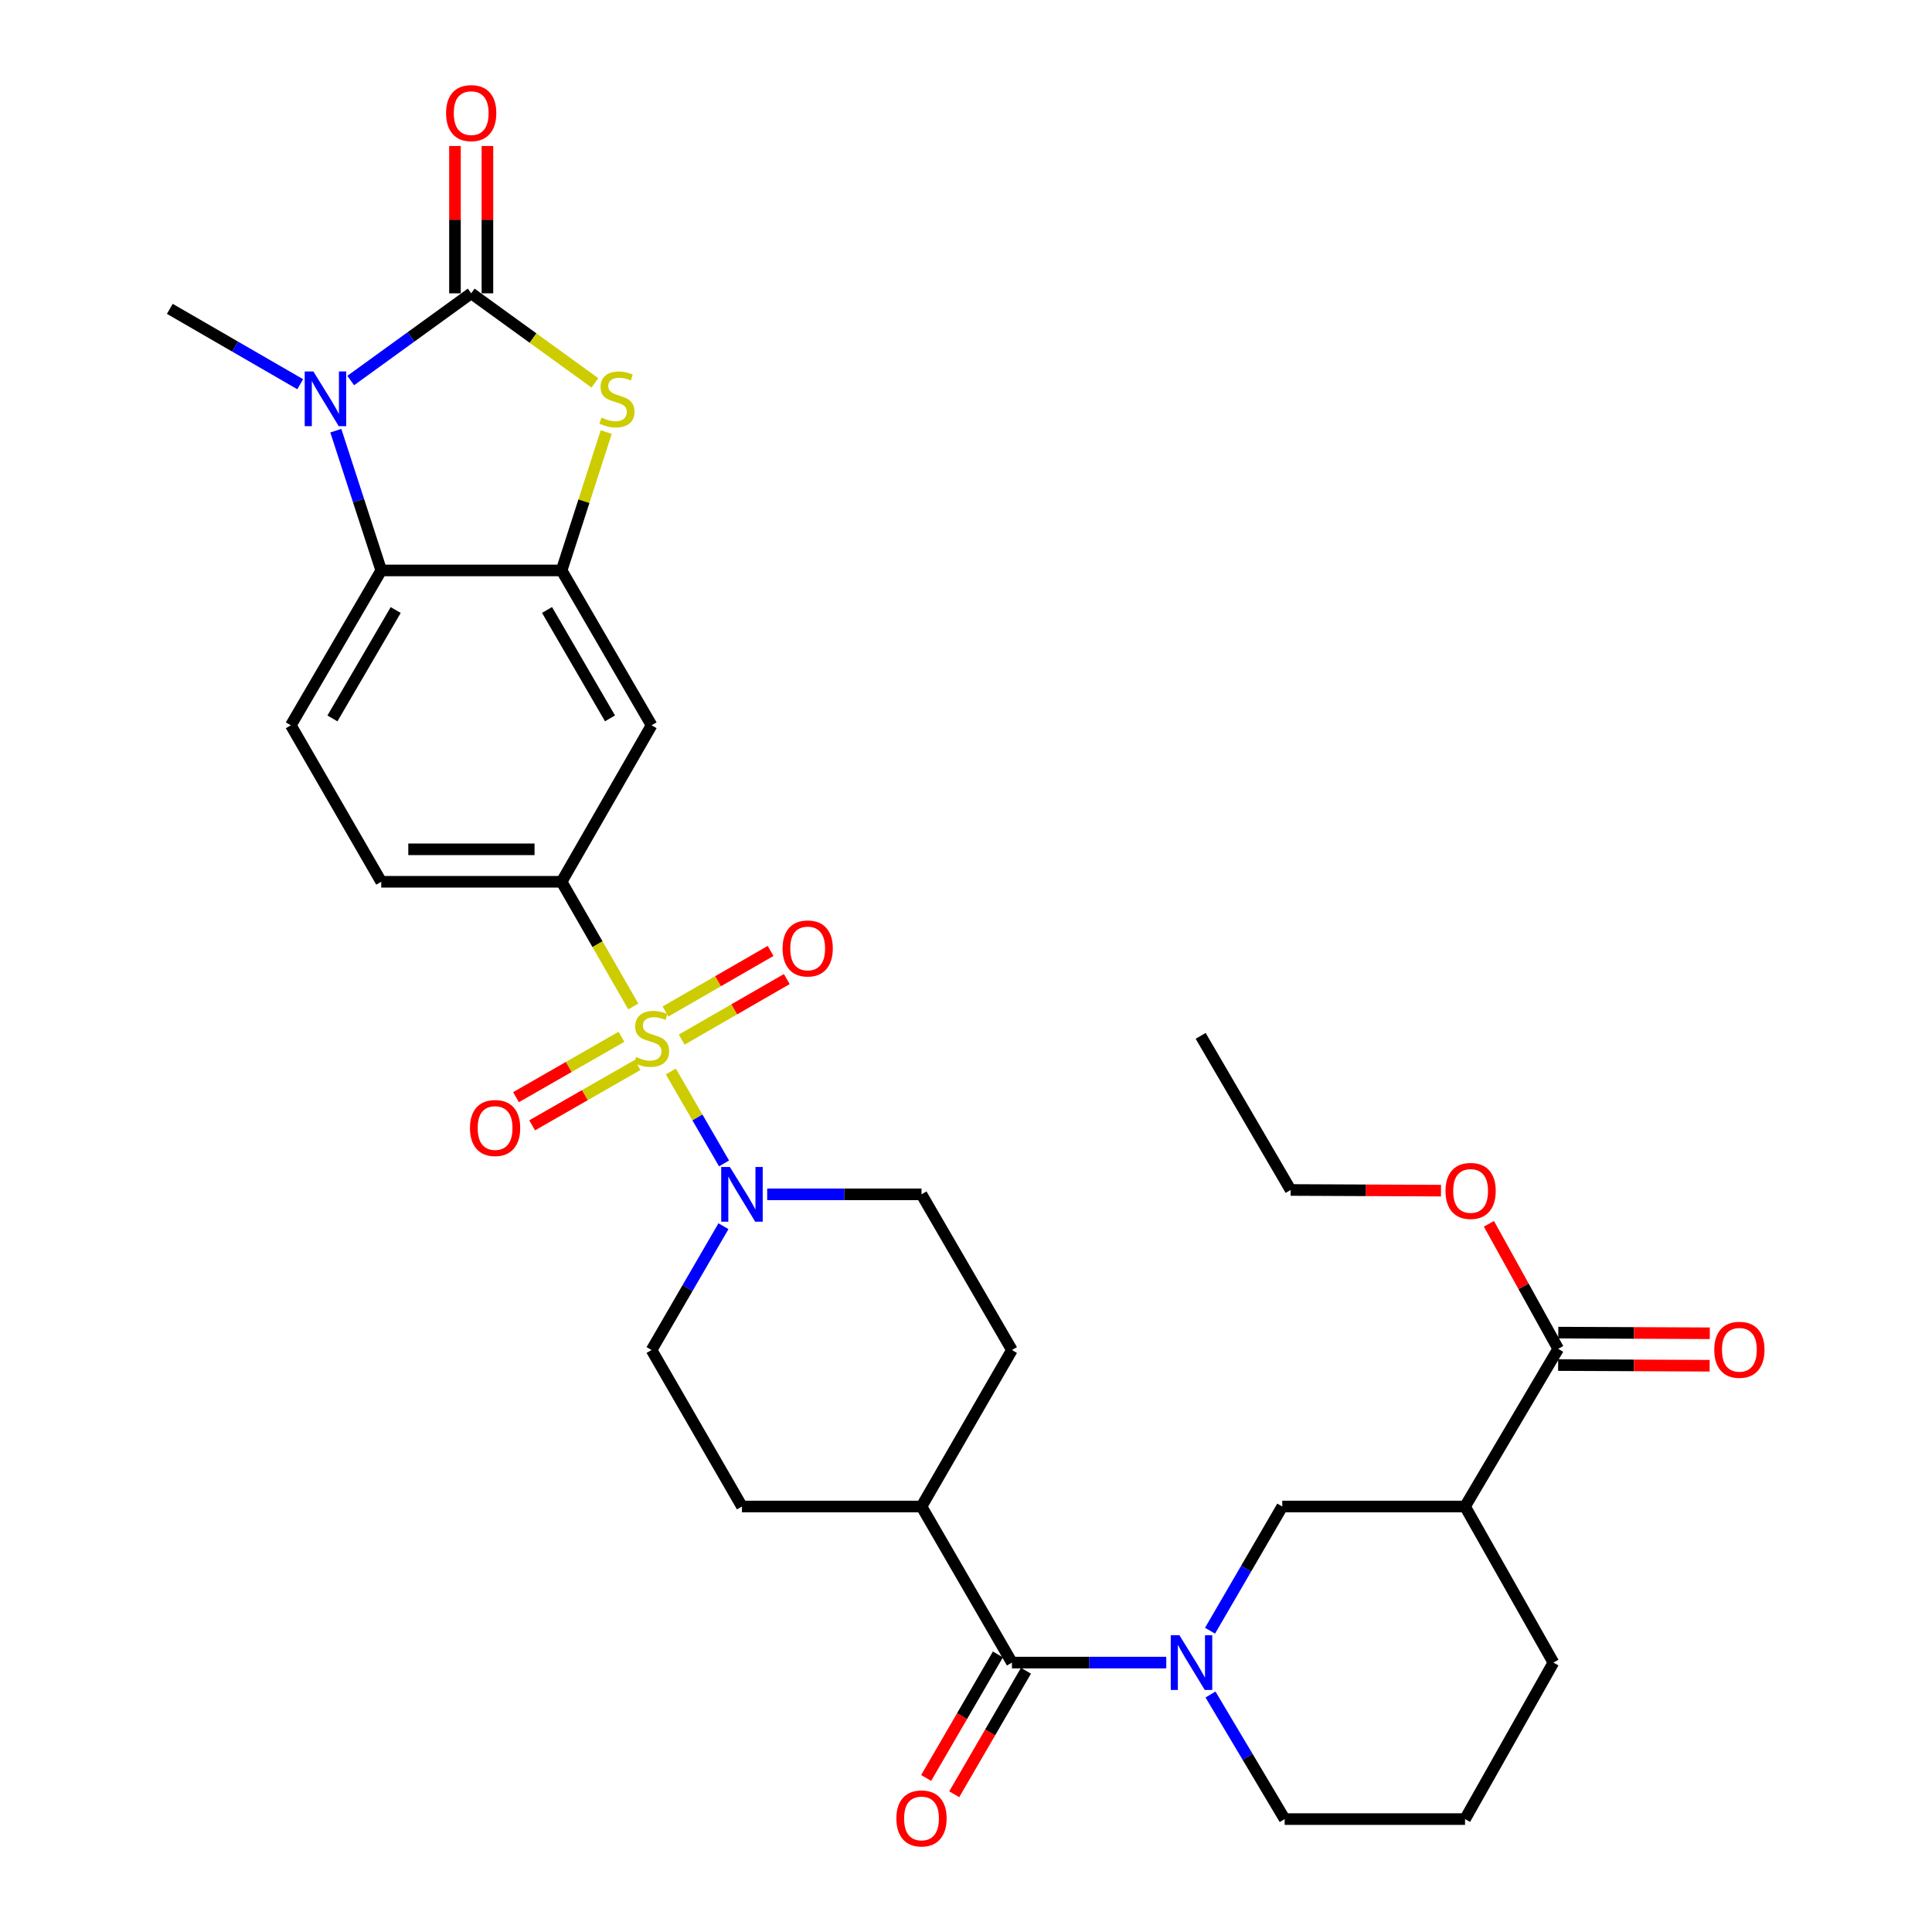 <?xml version='1.0' encoding='iso-8859-1'?>
<svg version='1.1' baseProfile='full'
              xmlns='http://www.w3.org/2000/svg'
                      xmlns:rdkit='http://www.rdkit.org/xml'
                      xmlns:xlink='http://www.w3.org/1999/xlink'
                  xml:space='preserve'
width='1000px' height='1000px' viewBox='0 0 1000 1000'>
<!-- END OF HEADER -->
<rect style='opacity:1.0;fill:#FFFFFF;stroke:none' width='1000' height='1000' x='0' y='0'> </rect>
<path class='bond-5' d='M 347.219,554.613 L 360.996,578.402' style='fill:none;fill-rule:evenodd;stroke:#CCCC00;stroke-width:6px;stroke-linecap:butt;stroke-linejoin:miter;stroke-opacity:1' />
<path class='bond-5' d='M 360.996,578.402 L 374.773,602.191' style='fill:none;fill-rule:evenodd;stroke:#0000FF;stroke-width:6px;stroke-linecap:butt;stroke-linejoin:miter;stroke-opacity:1' />
<path class='bond-7' d='M 327.79,520.944 L 309.238,488.674' style='fill:none;fill-rule:evenodd;stroke:#CCCC00;stroke-width:6px;stroke-linecap:butt;stroke-linejoin:miter;stroke-opacity:1' />
<path class='bond-7' d='M 309.238,488.674 L 290.686,456.405' style='fill:none;fill-rule:evenodd;stroke:#000000;stroke-width:6px;stroke-linecap:butt;stroke-linejoin:miter;stroke-opacity:1' />
<path class='bond-13' d='M 352.855,538.102 L 380.052,522.43' style='fill:none;fill-rule:evenodd;stroke:#CCCC00;stroke-width:6px;stroke-linecap:butt;stroke-linejoin:miter;stroke-opacity:1' />
<path class='bond-13' d='M 380.052,522.43 L 407.249,506.758' style='fill:none;fill-rule:evenodd;stroke:#FF0000;stroke-width:6px;stroke-linecap:butt;stroke-linejoin:miter;stroke-opacity:1' />
<path class='bond-13' d='M 344.468,523.545 L 371.665,507.874' style='fill:none;fill-rule:evenodd;stroke:#CCCC00;stroke-width:6px;stroke-linecap:butt;stroke-linejoin:miter;stroke-opacity:1' />
<path class='bond-13' d='M 371.665,507.874 L 398.861,492.202' style='fill:none;fill-rule:evenodd;stroke:#FF0000;stroke-width:6px;stroke-linecap:butt;stroke-linejoin:miter;stroke-opacity:1' />
<path class='bond-14' d='M 321.663,536.645 L 294.375,552.27' style='fill:none;fill-rule:evenodd;stroke:#CCCC00;stroke-width:6px;stroke-linecap:butt;stroke-linejoin:miter;stroke-opacity:1' />
<path class='bond-14' d='M 294.375,552.27 L 267.086,567.895' style='fill:none;fill-rule:evenodd;stroke:#FF0000;stroke-width:6px;stroke-linecap:butt;stroke-linejoin:miter;stroke-opacity:1' />
<path class='bond-14' d='M 330.011,551.224 L 302.722,566.849' style='fill:none;fill-rule:evenodd;stroke:#CCCC00;stroke-width:6px;stroke-linecap:butt;stroke-linejoin:miter;stroke-opacity:1' />
<path class='bond-14' d='M 302.722,566.849 L 275.434,582.474' style='fill:none;fill-rule:evenodd;stroke:#FF0000;stroke-width:6px;stroke-linecap:butt;stroke-linejoin:miter;stroke-opacity:1' />
<path class='bond-0' d='M 243.889,151.823 L 275.906,174.995' style='fill:none;fill-rule:evenodd;stroke:#000000;stroke-width:6px;stroke-linecap:butt;stroke-linejoin:miter;stroke-opacity:1' />
<path class='bond-0' d='M 275.906,174.995 L 307.922,198.166' style='fill:none;fill-rule:evenodd;stroke:#CCCC00;stroke-width:6px;stroke-linecap:butt;stroke-linejoin:miter;stroke-opacity:1' />
<path class='bond-16' d='M 252.289,151.823 L 252.289,113.69' style='fill:none;fill-rule:evenodd;stroke:#000000;stroke-width:6px;stroke-linecap:butt;stroke-linejoin:miter;stroke-opacity:1' />
<path class='bond-16' d='M 252.289,113.69 L 252.289,75.556' style='fill:none;fill-rule:evenodd;stroke:#FF0000;stroke-width:6px;stroke-linecap:butt;stroke-linejoin:miter;stroke-opacity:1' />
<path class='bond-16' d='M 235.489,151.823 L 235.489,113.69' style='fill:none;fill-rule:evenodd;stroke:#000000;stroke-width:6px;stroke-linecap:butt;stroke-linejoin:miter;stroke-opacity:1' />
<path class='bond-16' d='M 235.489,113.69 L 235.489,75.556' style='fill:none;fill-rule:evenodd;stroke:#FF0000;stroke-width:6px;stroke-linecap:butt;stroke-linejoin:miter;stroke-opacity:1' />
<path class='bond-34' d='M 243.889,151.823 L 212.707,174.393' style='fill:none;fill-rule:evenodd;stroke:#000000;stroke-width:6px;stroke-linecap:butt;stroke-linejoin:miter;stroke-opacity:1' />
<path class='bond-34' d='M 212.707,174.393 L 181.526,196.964' style='fill:none;fill-rule:evenodd;stroke:#0000FF;stroke-width:6px;stroke-linecap:butt;stroke-linejoin:miter;stroke-opacity:1' />
<path class='bond-1' d='M 173.818,222.918 L 185.572,259.087' style='fill:none;fill-rule:evenodd;stroke:#0000FF;stroke-width:6px;stroke-linecap:butt;stroke-linejoin:miter;stroke-opacity:1' />
<path class='bond-1' d='M 185.572,259.087 L 197.326,295.257' style='fill:none;fill-rule:evenodd;stroke:#000000;stroke-width:6px;stroke-linecap:butt;stroke-linejoin:miter;stroke-opacity:1' />
<path class='bond-26' d='M 155.391,198.871 L 121.642,179.365' style='fill:none;fill-rule:evenodd;stroke:#0000FF;stroke-width:6px;stroke-linecap:butt;stroke-linejoin:miter;stroke-opacity:1' />
<path class='bond-26' d='M 121.642,179.365 L 87.893,159.859' style='fill:none;fill-rule:evenodd;stroke:#000000;stroke-width:6px;stroke-linecap:butt;stroke-linejoin:miter;stroke-opacity:1' />
<path class='bond-2' d='M 313.78,223.636 L 302.233,259.446' style='fill:none;fill-rule:evenodd;stroke:#CCCC00;stroke-width:6px;stroke-linecap:butt;stroke-linejoin:miter;stroke-opacity:1' />
<path class='bond-2' d='M 302.233,259.446 L 290.686,295.257' style='fill:none;fill-rule:evenodd;stroke:#000000;stroke-width:6px;stroke-linecap:butt;stroke-linejoin:miter;stroke-opacity:1' />
<path class='bond-3' d='M 290.686,295.257 L 337.25,375.411' style='fill:none;fill-rule:evenodd;stroke:#000000;stroke-width:6px;stroke-linecap:butt;stroke-linejoin:miter;stroke-opacity:1' />
<path class='bond-3' d='M 283.144,315.719 L 315.739,371.827' style='fill:none;fill-rule:evenodd;stroke:#000000;stroke-width:6px;stroke-linecap:butt;stroke-linejoin:miter;stroke-opacity:1' />
<path class='bond-33' d='M 290.686,295.257 L 197.326,295.257' style='fill:none;fill-rule:evenodd;stroke:#000000;stroke-width:6px;stroke-linecap:butt;stroke-linejoin:miter;stroke-opacity:1' />
<path class='bond-4' d='M 603.653,860.555 L 563.714,860.555' style='fill:none;fill-rule:evenodd;stroke:#0000FF;stroke-width:6px;stroke-linecap:butt;stroke-linejoin:miter;stroke-opacity:1' />
<path class='bond-4' d='M 563.714,860.555 L 523.776,860.555' style='fill:none;fill-rule:evenodd;stroke:#000000;stroke-width:6px;stroke-linecap:butt;stroke-linejoin:miter;stroke-opacity:1' />
<path class='bond-11' d='M 626.31,844.058 L 645.005,811.912' style='fill:none;fill-rule:evenodd;stroke:#0000FF;stroke-width:6px;stroke-linecap:butt;stroke-linejoin:miter;stroke-opacity:1' />
<path class='bond-11' d='M 645.005,811.912 L 663.7,779.766' style='fill:none;fill-rule:evenodd;stroke:#000000;stroke-width:6px;stroke-linecap:butt;stroke-linejoin:miter;stroke-opacity:1' />
<path class='bond-25' d='M 626.549,877.071 L 645.745,909.315' style='fill:none;fill-rule:evenodd;stroke:#0000FF;stroke-width:6px;stroke-linecap:butt;stroke-linejoin:miter;stroke-opacity:1' />
<path class='bond-25' d='M 645.745,909.315 L 664.941,941.558' style='fill:none;fill-rule:evenodd;stroke:#000000;stroke-width:6px;stroke-linecap:butt;stroke-linejoin:miter;stroke-opacity:1' />
<path class='bond-19' d='M 397.101,618.188 L 437.035,618.188' style='fill:none;fill-rule:evenodd;stroke:#0000FF;stroke-width:6px;stroke-linecap:butt;stroke-linejoin:miter;stroke-opacity:1' />
<path class='bond-19' d='M 437.035,618.188 L 476.969,618.188' style='fill:none;fill-rule:evenodd;stroke:#000000;stroke-width:6px;stroke-linecap:butt;stroke-linejoin:miter;stroke-opacity:1' />
<path class='bond-20' d='M 374.464,634.678 L 355.857,666.725' style='fill:none;fill-rule:evenodd;stroke:#0000FF;stroke-width:6px;stroke-linecap:butt;stroke-linejoin:miter;stroke-opacity:1' />
<path class='bond-20' d='M 355.857,666.725 L 337.25,698.772' style='fill:none;fill-rule:evenodd;stroke:#000000;stroke-width:6px;stroke-linecap:butt;stroke-linejoin:miter;stroke-opacity:1' />
<path class='bond-6' d='M 197.326,295.257 L 150.538,375.411' style='fill:none;fill-rule:evenodd;stroke:#000000;stroke-width:6px;stroke-linecap:butt;stroke-linejoin:miter;stroke-opacity:1' />
<path class='bond-6' d='M 204.816,315.749 L 172.065,371.857' style='fill:none;fill-rule:evenodd;stroke:#000000;stroke-width:6px;stroke-linecap:butt;stroke-linejoin:miter;stroke-opacity:1' />
<path class='bond-10' d='M 290.686,456.405 L 337.25,375.411' style='fill:none;fill-rule:evenodd;stroke:#000000;stroke-width:6px;stroke-linecap:butt;stroke-linejoin:miter;stroke-opacity:1' />
<path class='bond-18' d='M 290.686,456.405 L 197.326,456.405' style='fill:none;fill-rule:evenodd;stroke:#000000;stroke-width:6px;stroke-linecap:butt;stroke-linejoin:miter;stroke-opacity:1' />
<path class='bond-18' d='M 276.682,439.605 L 211.33,439.605' style='fill:none;fill-rule:evenodd;stroke:#000000;stroke-width:6px;stroke-linecap:butt;stroke-linejoin:miter;stroke-opacity:1' />
<path class='bond-8' d='M 523.776,860.555 L 476.969,779.766' style='fill:none;fill-rule:evenodd;stroke:#000000;stroke-width:6px;stroke-linecap:butt;stroke-linejoin:miter;stroke-opacity:1' />
<path class='bond-21' d='M 516.512,856.336 L 497.944,888.302' style='fill:none;fill-rule:evenodd;stroke:#000000;stroke-width:6px;stroke-linecap:butt;stroke-linejoin:miter;stroke-opacity:1' />
<path class='bond-21' d='M 497.944,888.302 L 479.376,920.269' style='fill:none;fill-rule:evenodd;stroke:#FF0000;stroke-width:6px;stroke-linecap:butt;stroke-linejoin:miter;stroke-opacity:1' />
<path class='bond-21' d='M 531.039,864.774 L 512.471,896.74' style='fill:none;fill-rule:evenodd;stroke:#000000;stroke-width:6px;stroke-linecap:butt;stroke-linejoin:miter;stroke-opacity:1' />
<path class='bond-21' d='M 512.471,896.74 L 493.904,928.707' style='fill:none;fill-rule:evenodd;stroke:#FF0000;stroke-width:6px;stroke-linecap:butt;stroke-linejoin:miter;stroke-opacity:1' />
<path class='bond-9' d='M 758.302,779.766 L 663.7,779.766' style='fill:none;fill-rule:evenodd;stroke:#000000;stroke-width:6px;stroke-linecap:butt;stroke-linejoin:miter;stroke-opacity:1' />
<path class='bond-12' d='M 758.302,779.766 L 806.527,698.156' style='fill:none;fill-rule:evenodd;stroke:#000000;stroke-width:6px;stroke-linecap:butt;stroke-linejoin:miter;stroke-opacity:1' />
<path class='bond-35' d='M 758.302,779.766 L 804.044,860.555' style='fill:none;fill-rule:evenodd;stroke:#000000;stroke-width:6px;stroke-linecap:butt;stroke-linejoin:miter;stroke-opacity:1' />
<path class='bond-22' d='M 806.49,706.555 L 845.704,706.727' style='fill:none;fill-rule:evenodd;stroke:#000000;stroke-width:6px;stroke-linecap:butt;stroke-linejoin:miter;stroke-opacity:1' />
<path class='bond-22' d='M 845.704,706.727 L 884.917,706.899' style='fill:none;fill-rule:evenodd;stroke:#FF0000;stroke-width:6px;stroke-linecap:butt;stroke-linejoin:miter;stroke-opacity:1' />
<path class='bond-22' d='M 806.564,689.756 L 845.777,689.927' style='fill:none;fill-rule:evenodd;stroke:#000000;stroke-width:6px;stroke-linecap:butt;stroke-linejoin:miter;stroke-opacity:1' />
<path class='bond-22' d='M 845.777,689.927 L 884.991,690.099' style='fill:none;fill-rule:evenodd;stroke:#FF0000;stroke-width:6px;stroke-linecap:butt;stroke-linejoin:miter;stroke-opacity:1' />
<path class='bond-27' d='M 806.527,698.156 L 788.594,665.797' style='fill:none;fill-rule:evenodd;stroke:#000000;stroke-width:6px;stroke-linecap:butt;stroke-linejoin:miter;stroke-opacity:1' />
<path class='bond-27' d='M 788.594,665.797 L 770.662,633.439' style='fill:none;fill-rule:evenodd;stroke:#FF0000;stroke-width:6px;stroke-linecap:butt;stroke-linejoin:miter;stroke-opacity:1' />
<path class='bond-15' d='M 150.538,375.411 L 197.326,456.405' style='fill:none;fill-rule:evenodd;stroke:#000000;stroke-width:6px;stroke-linecap:butt;stroke-linejoin:miter;stroke-opacity:1' />
<path class='bond-17' d='M 476.969,779.766 L 384.038,779.766' style='fill:none;fill-rule:evenodd;stroke:#000000;stroke-width:6px;stroke-linecap:butt;stroke-linejoin:miter;stroke-opacity:1' />
<path class='bond-32' d='M 476.969,779.766 L 523.776,698.772' style='fill:none;fill-rule:evenodd;stroke:#000000;stroke-width:6px;stroke-linecap:butt;stroke-linejoin:miter;stroke-opacity:1' />
<path class='bond-23' d='M 476.969,618.188 L 523.776,698.772' style='fill:none;fill-rule:evenodd;stroke:#000000;stroke-width:6px;stroke-linecap:butt;stroke-linejoin:miter;stroke-opacity:1' />
<path class='bond-24' d='M 337.25,698.772 L 384.038,779.766' style='fill:none;fill-rule:evenodd;stroke:#000000;stroke-width:6px;stroke-linecap:butt;stroke-linejoin:miter;stroke-opacity:1' />
<path class='bond-29' d='M 664.941,941.558 L 758.302,941.558' style='fill:none;fill-rule:evenodd;stroke:#000000;stroke-width:6px;stroke-linecap:butt;stroke-linejoin:miter;stroke-opacity:1' />
<path class='bond-30' d='M 745.857,616.273 L 706.939,616.101' style='fill:none;fill-rule:evenodd;stroke:#FF0000;stroke-width:6px;stroke-linecap:butt;stroke-linejoin:miter;stroke-opacity:1' />
<path class='bond-30' d='M 706.939,616.101 L 668.021,615.929' style='fill:none;fill-rule:evenodd;stroke:#000000;stroke-width:6px;stroke-linecap:butt;stroke-linejoin:miter;stroke-opacity:1' />
<path class='bond-28' d='M 804.044,860.555 L 758.302,941.558' style='fill:none;fill-rule:evenodd;stroke:#000000;stroke-width:6px;stroke-linecap:butt;stroke-linejoin:miter;stroke-opacity:1' />
<path class='bond-31' d='M 668.021,615.929 L 621.458,536.158' style='fill:none;fill-rule:evenodd;stroke:#000000;stroke-width:6px;stroke-linecap:butt;stroke-linejoin:miter;stroke-opacity:1' />
<path  class='atom-0' d='M 329.25 547.119
Q 329.57 547.239, 330.89 547.799
Q 332.21 548.359, 333.65 548.719
Q 335.13 549.039, 336.57 549.039
Q 339.25 549.039, 340.81 547.759
Q 342.37 546.439, 342.37 544.159
Q 342.37 542.599, 341.57 541.639
Q 340.81 540.679, 339.61 540.159
Q 338.41 539.639, 336.41 539.039
Q 333.89 538.279, 332.37 537.559
Q 330.89 536.839, 329.81 535.319
Q 328.77 533.799, 328.77 531.239
Q 328.77 527.679, 331.17 525.479
Q 333.61 523.279, 338.41 523.279
Q 341.69 523.279, 345.41 524.839
L 344.49 527.919
Q 341.09 526.519, 338.53 526.519
Q 335.77 526.519, 334.25 527.679
Q 332.73 528.799, 332.77 530.759
Q 332.77 532.279, 333.53 533.199
Q 334.33 534.119, 335.45 534.639
Q 336.61 535.159, 338.53 535.759
Q 341.09 536.559, 342.61 537.359
Q 344.13 538.159, 345.21 539.799
Q 346.33 541.399, 346.33 544.159
Q 346.33 548.079, 343.69 550.199
Q 341.09 552.279, 336.73 552.279
Q 334.21 552.279, 332.29 551.719
Q 330.41 551.199, 328.17 550.279
L 329.25 547.119
' fill='#CCCC00'/>
<path  class='atom-2' d='M 162.198 192.263
L 171.478 207.263
Q 172.398 208.743, 173.878 211.423
Q 175.358 214.103, 175.438 214.263
L 175.438 192.263
L 179.198 192.263
L 179.198 220.583
L 175.318 220.583
L 165.358 204.183
Q 164.198 202.263, 162.958 200.063
Q 161.758 197.863, 161.398 197.183
L 161.398 220.583
L 157.718 220.583
L 157.718 192.263
L 162.198 192.263
' fill='#0000FF'/>
<path  class='atom-3' d='M 311.33 216.143
Q 311.65 216.263, 312.97 216.823
Q 314.29 217.383, 315.73 217.743
Q 317.21 218.063, 318.65 218.063
Q 321.33 218.063, 322.89 216.783
Q 324.45 215.463, 324.45 213.183
Q 324.45 211.623, 323.65 210.663
Q 322.89 209.703, 321.69 209.183
Q 320.49 208.663, 318.49 208.063
Q 315.97 207.303, 314.45 206.583
Q 312.97 205.863, 311.89 204.343
Q 310.85 202.823, 310.85 200.263
Q 310.85 196.703, 313.25 194.503
Q 315.69 192.303, 320.49 192.303
Q 323.77 192.303, 327.49 193.863
L 326.57 196.943
Q 323.17 195.543, 320.61 195.543
Q 317.85 195.543, 316.33 196.703
Q 314.81 197.823, 314.85 199.783
Q 314.85 201.303, 315.61 202.223
Q 316.41 203.143, 317.53 203.663
Q 318.69 204.183, 320.61 204.783
Q 323.17 205.583, 324.69 206.383
Q 326.21 207.183, 327.29 208.823
Q 328.41 210.423, 328.41 213.183
Q 328.41 217.103, 325.77 219.223
Q 323.17 221.303, 318.81 221.303
Q 316.29 221.303, 314.37 220.743
Q 312.49 220.223, 310.25 219.303
L 311.33 216.143
' fill='#CCCC00'/>
<path  class='atom-5' d='M 610.456 846.395
L 619.736 861.395
Q 620.656 862.875, 622.136 865.555
Q 623.616 868.235, 623.696 868.395
L 623.696 846.395
L 627.456 846.395
L 627.456 874.715
L 623.576 874.715
L 613.616 858.315
Q 612.456 856.395, 611.216 854.195
Q 610.016 851.995, 609.656 851.315
L 609.656 874.715
L 605.976 874.715
L 605.976 846.395
L 610.456 846.395
' fill='#0000FF'/>
<path  class='atom-6' d='M 377.778 604.028
L 387.058 619.028
Q 387.978 620.508, 389.458 623.188
Q 390.938 625.868, 391.018 626.028
L 391.018 604.028
L 394.778 604.028
L 394.778 632.348
L 390.898 632.348
L 380.938 615.948
Q 379.778 614.028, 378.538 611.828
Q 377.338 609.628, 376.978 608.948
L 376.978 632.348
L 373.298 632.348
L 373.298 604.028
L 377.778 604.028
' fill='#0000FF'/>
<path  class='atom-14' d='M 405.057 490.916
Q 405.057 484.116, 408.417 480.316
Q 411.777 476.516, 418.057 476.516
Q 424.337 476.516, 427.697 480.316
Q 431.057 484.116, 431.057 490.916
Q 431.057 497.796, 427.657 501.716
Q 424.257 505.596, 418.057 505.596
Q 411.817 505.596, 408.417 501.716
Q 405.057 497.836, 405.057 490.916
M 418.057 502.396
Q 422.377 502.396, 424.697 499.516
Q 427.057 496.596, 427.057 490.916
Q 427.057 485.356, 424.697 482.556
Q 422.377 479.716, 418.057 479.716
Q 413.737 479.716, 411.377 482.516
Q 409.057 485.316, 409.057 490.916
Q 409.057 496.636, 411.377 499.516
Q 413.737 502.396, 418.057 502.396
' fill='#FF0000'/>
<path  class='atom-15' d='M 243.256 583.856
Q 243.256 577.056, 246.616 573.256
Q 249.976 569.456, 256.256 569.456
Q 262.536 569.456, 265.896 573.256
Q 269.256 577.056, 269.256 583.856
Q 269.256 590.736, 265.856 594.656
Q 262.456 598.536, 256.256 598.536
Q 250.016 598.536, 246.616 594.656
Q 243.256 590.776, 243.256 583.856
M 256.256 595.336
Q 260.576 595.336, 262.896 592.456
Q 265.256 589.536, 265.256 583.856
Q 265.256 578.296, 262.896 575.496
Q 260.576 572.656, 256.256 572.656
Q 251.936 572.656, 249.576 575.456
Q 247.256 578.256, 247.256 583.856
Q 247.256 589.576, 249.576 592.456
Q 251.936 595.336, 256.256 595.336
' fill='#FF0000'/>
<path  class='atom-17' d='M 230.889 58.542
Q 230.889 51.742, 234.249 47.942
Q 237.609 44.142, 243.889 44.142
Q 250.169 44.142, 253.529 47.942
Q 256.889 51.742, 256.889 58.542
Q 256.889 65.422, 253.489 69.342
Q 250.089 73.222, 243.889 73.222
Q 237.649 73.222, 234.249 69.342
Q 230.889 65.462, 230.889 58.542
M 243.889 70.022
Q 248.209 70.022, 250.529 67.142
Q 252.889 64.222, 252.889 58.542
Q 252.889 52.982, 250.529 50.182
Q 248.209 47.342, 243.889 47.342
Q 239.569 47.342, 237.209 50.142
Q 234.889 52.942, 234.889 58.542
Q 234.889 64.262, 237.209 67.142
Q 239.569 70.022, 243.889 70.022
' fill='#FF0000'/>
<path  class='atom-22' d='M 463.969 941.218
Q 463.969 934.418, 467.329 930.618
Q 470.689 926.818, 476.969 926.818
Q 483.249 926.818, 486.609 930.618
Q 489.969 934.418, 489.969 941.218
Q 489.969 948.098, 486.569 952.018
Q 483.169 955.898, 476.969 955.898
Q 470.729 955.898, 467.329 952.018
Q 463.969 948.138, 463.969 941.218
M 476.969 952.698
Q 481.289 952.698, 483.609 949.818
Q 485.969 946.898, 485.969 941.218
Q 485.969 935.658, 483.609 932.858
Q 481.289 930.018, 476.969 930.018
Q 472.649 930.018, 470.289 932.818
Q 467.969 935.618, 467.969 941.218
Q 467.969 946.938, 470.289 949.818
Q 472.649 952.698, 476.969 952.698
' fill='#FF0000'/>
<path  class='atom-23' d='M 887.299 698.646
Q 887.299 691.846, 890.659 688.046
Q 894.019 684.246, 900.299 684.246
Q 906.579 684.246, 909.939 688.046
Q 913.299 691.846, 913.299 698.646
Q 913.299 705.526, 909.899 709.446
Q 906.499 713.326, 900.299 713.326
Q 894.059 713.326, 890.659 709.446
Q 887.299 705.566, 887.299 698.646
M 900.299 710.126
Q 904.619 710.126, 906.939 707.246
Q 909.299 704.326, 909.299 698.646
Q 909.299 693.086, 906.939 690.286
Q 904.619 687.446, 900.299 687.446
Q 895.979 687.446, 893.619 690.246
Q 891.299 693.046, 891.299 698.646
Q 891.299 704.366, 893.619 707.246
Q 895.979 710.126, 900.299 710.126
' fill='#FF0000'/>
<path  class='atom-28' d='M 748.186 616.42
Q 748.186 609.62, 751.546 605.82
Q 754.906 602.02, 761.186 602.02
Q 767.466 602.02, 770.826 605.82
Q 774.186 609.62, 774.186 616.42
Q 774.186 623.3, 770.786 627.22
Q 767.386 631.1, 761.186 631.1
Q 754.946 631.1, 751.546 627.22
Q 748.186 623.34, 748.186 616.42
M 761.186 627.9
Q 765.506 627.9, 767.826 625.02
Q 770.186 622.1, 770.186 616.42
Q 770.186 610.86, 767.826 608.06
Q 765.506 605.22, 761.186 605.22
Q 756.866 605.22, 754.506 608.02
Q 752.186 610.82, 752.186 616.42
Q 752.186 622.14, 754.506 625.02
Q 756.866 627.9, 761.186 627.9
' fill='#FF0000'/>
</svg>
